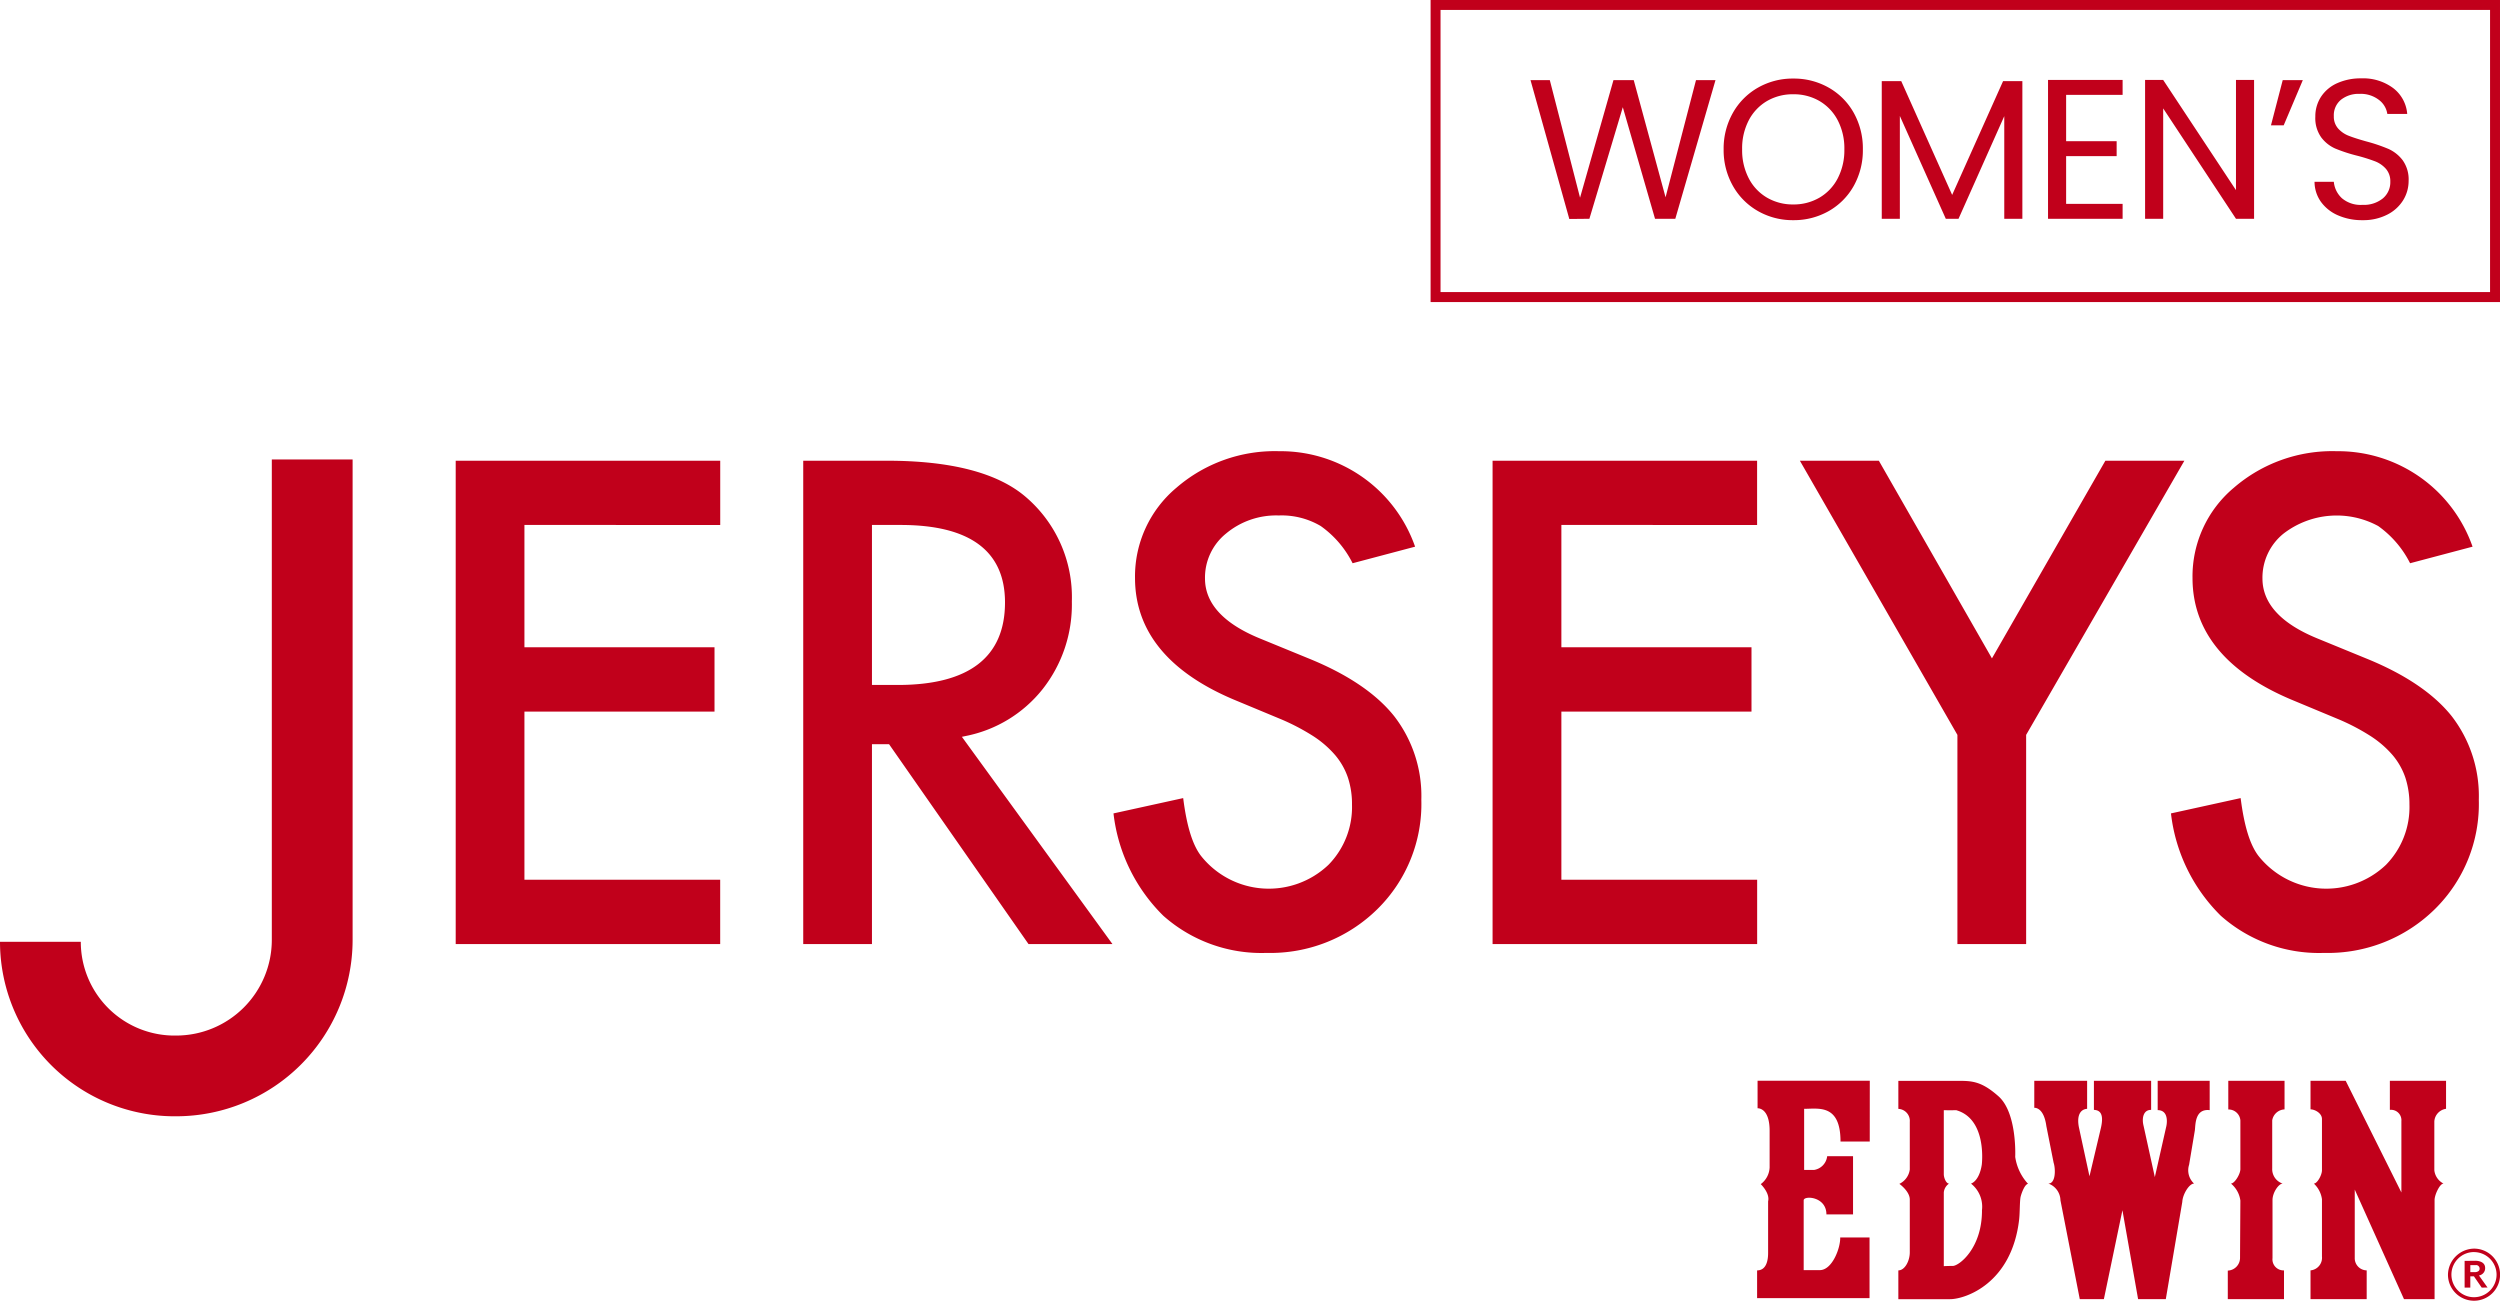 <svg xmlns="http://www.w3.org/2000/svg" width="251.397" height="130.8" viewBox="0 0 251.397 130.8"><g fill="#c1001b"><path d="M248.777 125.56a2.62 2.62 0 11-2.612 2.614 2.664 2.664 0 012.674-2.614l-.057.346a2.27 2.27 0 102.27 2.268 2.277 2.277 0 00-2.275-2.265z"/><path d="M247.839 126.793v2.687h.573v-1.132h.364l.781 1.133.587-.01-.864-1.212a.735.735 0 00.623-.749c0-.781-1.022-.728-1.022-.728l.04.439a.355.355 0 01.425.37c0 .33-.465.342-.492.336s-.441-.006-.441-.006v-.7h.585l-.02-.439zm-59.815-18.115h-11.285v2.77s1.212-.1 1.212 2.26v3.686a2.2 2.2 0 01-.892 1.681s.945.9.74 1.73v5.211c0 .577-.111 1.734-1.107 1.734v2.786h11.307v-6.1h-2.95c.032 1.078-.813 3.286-2.049 3.286h-1.624v-7.02c0-.5 2.286-.4 2.286 1.414h2.677v-5.852h-2.6a1.576 1.576 0 01-1.317 1.384h-1v-6.146c1.449 0 3.658-.506 3.658 3.286h2.94zm14.623 7.665s.212-4.42-1.681-6.1-2.869-1.55-4.552-1.55h-5.519v2.814a1.209 1.209 0 011.151 1.313v4.787a1.876 1.876 0 01-1.048 1.441s1.048.74 1.048 1.578v5.307c0 .868-.5 1.817-1.151 1.817v2.893h5.207c1.5 0 6.2-1.548 6.941-8.018.079-.686.051-1.918.156-2.314s.423-1.234.74-1.264a5.067 5.067 0 01-1.291-2.705m-3.342 5.39c0 3.809-2.312 5.57-2.94 5.57s-.9.024-.9.024v-7.41a1.2 1.2 0 01.526-.894c-.291 0-.526-.581-.526-.947v-6.438c.635.024 1.238 0 1.238 0 3.162.89 2.581 5.493 2.581 5.493-.267 1.683-1.084 1.892-1.084 1.892a2.957 2.957 0 011.1 2.711m5.264-13.047v2.715s.951-.115 1.214 1.837l.73 3.68c.212.653.212 2.1-.524 2.1a1.834 1.834 0 011.212 1.685l1.942 9.937h2.424l1.865-8.942 1.576 8.942h2.786l1.659-9.782c.03-.734.684-1.839 1.184-1.839a1.814 1.814 0 01-.5-1.892l.581-3.472c.071-.629.02-2.181 1.489-2.021v-2.948h-5.23v2.948c.949 0 1 .967.874 1.6l-1.16 5.134-1.133-5.159c-.182-.7-.061-1.61.761-1.6v-2.923h-5.754v2.921c.5.028 1.054.259.71 1.788l-1.156 4.889-1.056-4.89c-.235-1.131.079-1.839.819-1.892v-2.816zm19.509 0v2.882a1.193 1.193 0 011.216 1.09v4.91c0 .5-.581 1.449-.949 1.449a2.681 2.681 0 01.949 1.71s-.034 5.442-.034 5.758a1.283 1.283 0 01-1.232 1.285v2.867h5.652v-2.889a1.11 1.11 0 01-1.155-1.236v-5.839c0-.759.629-1.653 1.022-1.653a1.529 1.529 0 01-1.052-1.527v-4.834a1.32 1.32 0 011.24-1.1v-2.873zm8.269 0v2.869c.441 0 1.151.39 1.151.969v5.157c0 .477-.473 1.339-.815 1.339a2.64 2.64 0 01.815 1.576v5.76a1.27 1.27 0 01-1.151 1.392v2.893h5.648v-2.893a1.222 1.222 0 01-1.2-1.275v-6.85l4.952 11.018h3.075v-9.968c0-.522.524-1.653.9-1.653a1.713 1.713 0 01-.925-1.339v-4.92a1.37 1.37 0 011.179-1.26v-2.815h-5.65v2.921a1.045 1.045 0 011.159 1.131v7.176l-5.6-11.228zM45.825 94.933V46.33h26.6v6.46H52.736v12.3h19.115v6.466H52.736v16.911h19.685v6.466zm57.6 0l-14.024-20.1h-1.718v20.1h-6.911V46.33h8.436c6.4 0 11.07 1.206 13.891 3.6a13.248 13.248 0 014.685 10.556 13.744 13.744 0 01-2.936 8.809 13.119 13.119 0 01-7.742 4.718l-.38.081 15.141 20.84zM87.683 68.879h2.6c7.156 0 10.779-2.794 10.779-8.3 0-5.171-3.53-7.789-10.49-7.789h-2.889zm39.685 26.944a14.858 14.858 0 01-10.385-3.735 17.187 17.187 0 01-5.011-10.293l7.008-1.54c.352 2.8.937 4.708 1.8 5.822a8.7 8.7 0 0012.81.888 8.285 8.285 0 002.365-6.055 8.478 8.478 0 00-.405-2.7 6.973 6.973 0 00-1.289-2.278 10.244 10.244 0 00-2.231-1.926 21.794 21.794 0 00-3.223-1.685l-4.744-1.973c-6.583-2.784-9.927-6.9-9.927-12.23a11.636 11.636 0 014.149-9.059 15.113 15.113 0 0110.355-3.686 14.324 14.324 0 0113.66 9.6l-6.284 1.665a10.126 10.126 0 00-3.212-3.745 7.734 7.734 0 00-4.224-1.058 7.857 7.857 0 00-5.291 1.818 5.693 5.693 0 00-2.116 4.52c0 2.5 1.853 4.522 5.493 6.019l4.9 2.009c3.929 1.59 6.836 3.553 8.643 5.831a13.1 13.1 0 012.719 8.386 14.835 14.835 0 01-4.445 11.026 15.325 15.325 0 01-11.115 4.379m106.342 0a14.86 14.86 0 01-10.387-3.735 17.2 17.2 0 01-5.013-10.293l7.006-1.54c.356 2.8.939 4.708 1.8 5.822a8.707 8.707 0 0012.816.888 8.3 8.3 0 002.359-6.055 8.648 8.648 0 00-.407-2.7 7 7 0 00-1.287-2.278 10.259 10.259 0 00-2.232-1.926 21.506 21.506 0 00-3.223-1.685l-4.738-1.973c-6.591-2.784-9.927-6.9-9.927-12.23a11.63 11.63 0 014.143-9.059 15.13 15.13 0 0110.362-3.686 14.323 14.323 0 0113.656 9.6l-6.282 1.665a10.232 10.232 0 00-3.207-3.741 8.763 8.763 0 00-9.517.759 5.687 5.687 0 00-2.122 4.517c0 2.5 1.851 4.522 5.5 6.019l4.9 2.009c3.929 1.59 6.834 3.553 8.641 5.831a13.124 13.124 0 012.715 8.386 14.834 14.834 0 01-4.443 11.026 15.32 15.32 0 01-11.113 4.379m-83.618-.89V46.33h26.6v6.46H157.01v12.3h19.118v6.466H157.01v16.911h19.687v6.466zm46.743 0V73.899L180.994 46.33h7.941l11.372 19.875 11.406-19.875h7.945l-15.912 27.569v21.034zM17.73 112.252A17.567 17.567 0 010 94.704h8.125a9.423 9.423 0 009.6 9.43 9.622 9.622 0 009.608-9.61v-48.32h8.125v48.32a17.747 17.747 0 01-17.728 17.728M144.859 1v28.373h105.538V1H144.859m-1-1h107.538v30.373H143.859z"/><path d="M172.507 8.06L168.467 22h-2.04l-3.24-11.22-3.36 11.22-2.02.02-3.9-13.96h1.94l3.04 11.82 3.36-11.82h2.04l3.2 11.78 3.06-11.78zm7.82 14.08a7.034 7.034 0 01-3.54-.91 6.661 6.661 0 01-2.53-2.54 7.273 7.273 0 01-.93-3.67 7.273 7.273 0 01.93-3.67 6.661 6.661 0 012.53-2.54 7.034 7.034 0 013.54-.91 7.073 7.073 0 013.56.91 6.61 6.61 0 012.52 2.53 7.32 7.32 0 01.92 3.68 7.32 7.32 0 01-.92 3.68 6.61 6.61 0 01-2.52 2.53 7.073 7.073 0 01-3.56.91zm0-1.58a5.137 5.137 0 002.63-.68 4.786 4.786 0 001.84-1.94 6.127 6.127 0 00.67-2.92 6.112 6.112 0 00-.67-2.93 4.822 4.822 0 00-1.83-1.93 5.122 5.122 0 00-2.64-.68 5.122 5.122 0 00-2.64.68 4.822 4.822 0 00-1.83 1.93 6.112 6.112 0 00-.67 2.93 6.128 6.128 0 00.67 2.92 4.786 4.786 0 001.84 1.94 5.137 5.137 0 002.63.68zm23.04-12.4V22h-1.82V11.68l-4.6 10.32h-1.28l-4.62-10.34V22h-1.82V8.16h1.96l5.12 11.44 5.12-11.44zm4.4 1.38v4.66h5.08v1.5h-5.08v4.8h5.68V22h-7.5V8.04h7.5v1.5zm18.9 12.46h-1.82l-7.32-11.1V22h-1.82V8.04h1.82l7.32 11.08V8.04h1.82zm2.88-13.94h2.02l-1.92 4.54h-1.28zm8.02 14.08a5.962 5.962 0 01-2.47-.49 4.116 4.116 0 01-1.71-1.36 3.484 3.484 0 01-.64-2.01h1.94a2.555 2.555 0 00.81 1.65 2.907 2.907 0 002.07.67 3.025 3.025 0 002.05-.65 2.109 2.109 0 00.75-1.67 1.9 1.9 0 00-.44-1.3 2.811 2.811 0 00-1.1-.76 17.187 17.187 0 00-1.78-.56 15.676 15.676 0 01-2.21-.72 3.559 3.559 0 01-1.42-1.13 3.319 3.319 0 01-.59-2.07 3.587 3.587 0 01.58-2.02 3.778 3.778 0 011.63-1.36 5.739 5.739 0 012.41-.48 5.048 5.048 0 013.21.98 3.62 3.62 0 011.41 2.6h-2a2.158 2.158 0 00-.84-1.41 2.984 2.984 0 00-1.96-.61 2.839 2.839 0 00-1.86.59 2.014 2.014 0 00-.72 1.65 1.788 1.788 0 00.43 1.24 2.772 2.772 0 001.06.73q.63.25 1.77.57a16.624 16.624 0 012.22.75 3.7 3.7 0 011.44 1.14 3.315 3.315 0 01.6 2.09 3.67 3.67 0 01-.54 1.92 3.969 3.969 0 01-1.6 1.46 5.28 5.28 0 01-2.5.56z"/></g></svg>